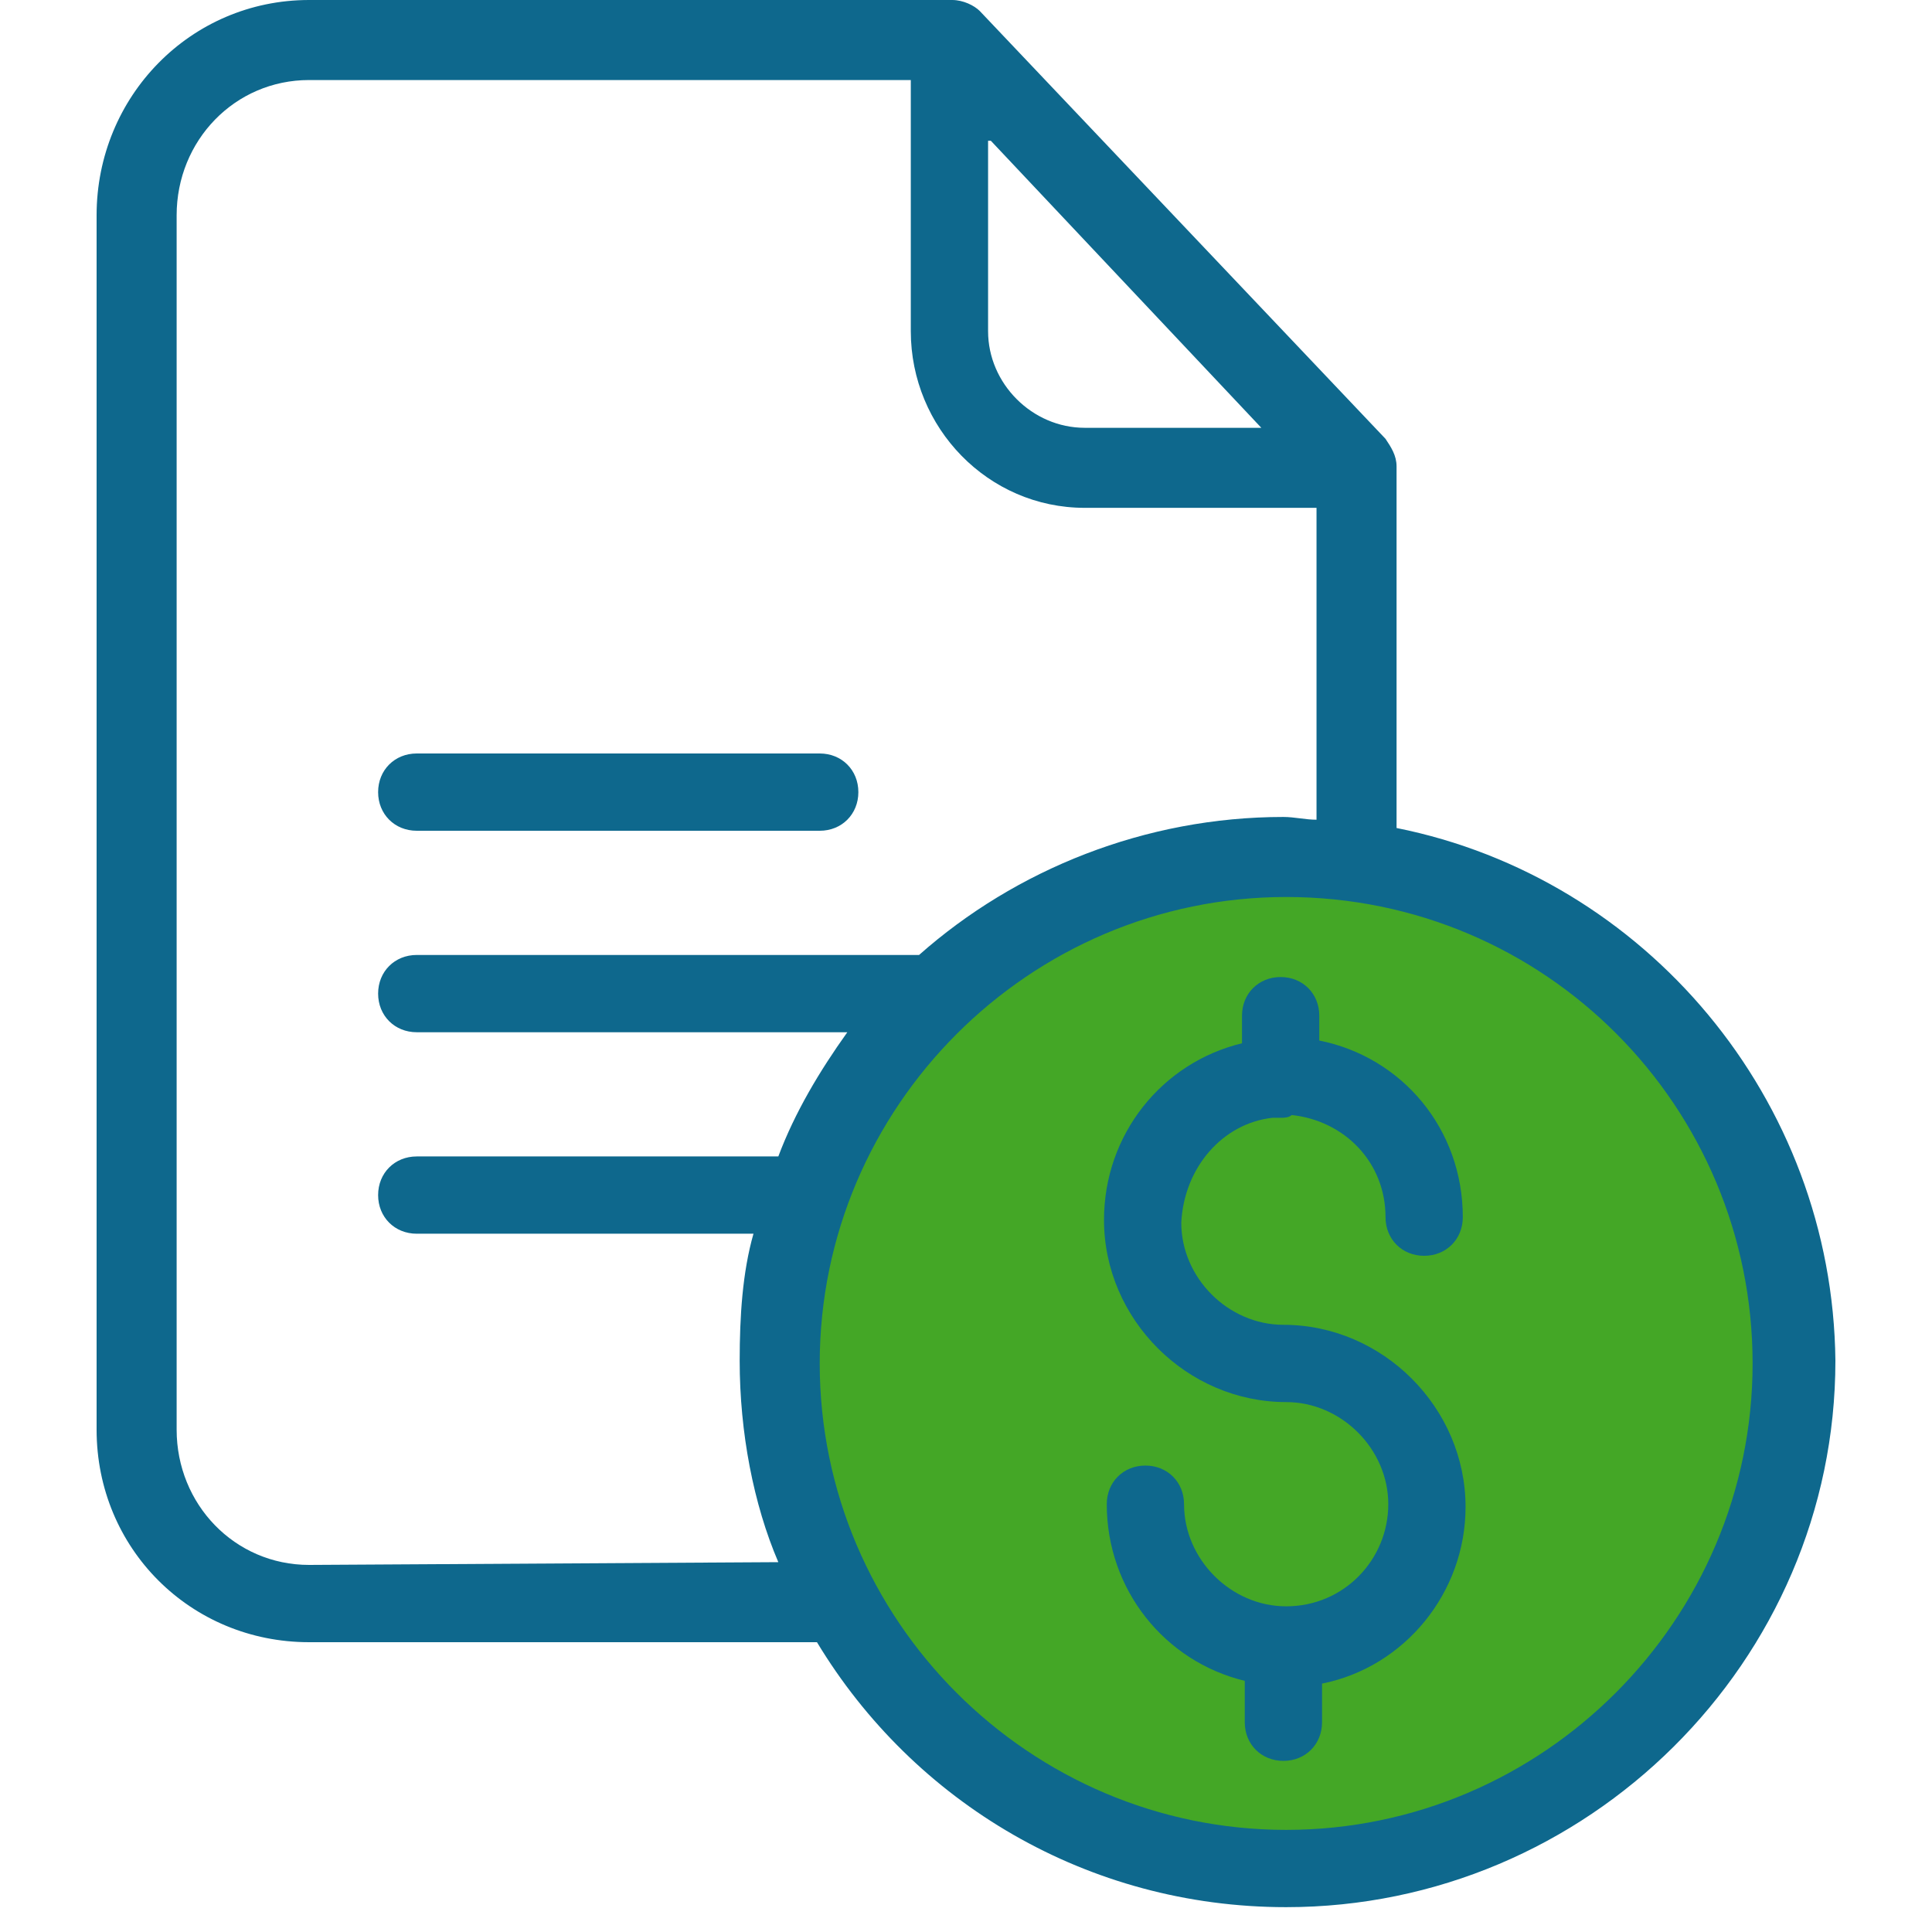 <?xml version="1.0" encoding="utf-8"?>
<!-- Generator: Adobe Illustrator 21.0.2, SVG Export Plug-In . SVG Version: 6.00 Build 0)  -->
<svg version="1.1" id="Layer_1" xmlns="http://www.w3.org/2000/svg" xmlns:xlink="http://www.w3.org/1999/xlink" x="0px" y="0px"
	 viewBox="0 0 70 70" style="enable-background:new 0 0 70 70;" xml:space="preserve">
<style type="text/css">
	.st0{clip-path:url(#SVGID_2_);}
	.st1{fill:#44A726;}
	.st2{fill:#0E688D;}
</style>
<g>
	<defs>
		<rect id="SVGID_1_" x="0.4" width="69.2" height="69.2"/>
	</defs>
	<clipPath id="SVGID_2_">
		<use xlink:href="#SVGID_1_"  style="overflow:visible;"/>
	</clipPath>
	<g class="st0">
		<circle class="st1" cx="47" cy="49" r="18"/>
		<path class="st2" d="M50.6,30V16.9c0-0.4-0.2-0.7-0.4-1L35.5,0.4C35.3,0.2,34.9,0,34.5,0H11.2C6.9,0,3.5,3.5,3.5,7.8v44
			c0,4.3,3.4,7.7,7.7,7.7h18.4c3.5,5.8,9.8,9.6,17,9.6c10.9,0,19.9-8.9,19.9-19.8C66.4,39.8,59.6,31.8,50.6,30z M35.9,5.1l9.8,10.4
			h-6.4c-1.9,0-3.5-1.6-3.5-3.5V5.1z M11.2,56.7c-2.7,0-4.8-2.2-4.8-4.9v-44c0-2.7,2.1-4.9,4.8-4.9H33V12c0,3.5,2.8,6.4,6.3,6.4h8.4
			v11.3c-0.4,0-0.8-0.1-1.2-0.1c-5,0-9.7,1.9-13.2,5H15.1c-0.8,0-1.4,0.6-1.4,1.4c0,0.8,0.6,1.4,1.4,1.4h15.6
			c-1,1.4-1.9,2.9-2.5,4.5H15.1c-0.8,0-1.4,0.6-1.4,1.4c0,0.8,0.6,1.4,1.4,1.4h12.2c-0.4,1.4-0.5,3-0.5,4.6c0,2.6,0.5,5.2,1.4,7.3
			L11.2,56.7L11.2,56.7z M46.6,66.3c-9.3,0-16.9-7.6-16.9-16.9c0-9.3,7.6-16.9,16.9-16.9c9.4,0,16.9,7.6,16.9,16.9
			C63.5,58.7,55.9,66.3,46.6,66.3z"/>
		<path class="st2" d="M15.1,30.1h14.6c0.8,0,1.4-0.6,1.4-1.4c0-0.8-0.6-1.4-1.4-1.4H15.1c-0.8,0-1.4,0.6-1.4,1.4
			C13.7,29.5,14.3,30.1,15.1,30.1z"/>
		<path class="st2" d="M46.1,40.5c0.1,0,0.2,0,0.3,0c0.1,0,0.3,0,0.4-0.1c1.9,0.2,3.4,1.7,3.4,3.7c0,0.8,0.6,1.4,1.4,1.4
			c0.8,0,1.4-0.6,1.4-1.4c0-3.2-2.2-5.8-5.2-6.4v-0.9c0-0.8-0.6-1.4-1.4-1.4c-0.8,0-1.4,0.6-1.4,1.4v1c-2.9,0.7-5,3.3-5,6.4
			c0,3.6,3,6.6,6.6,6.6c2,0,3.7,1.7,3.7,3.7c0,2-1.6,3.7-3.7,3.7c-2,0-3.7-1.7-3.7-3.7c0-0.8-0.6-1.4-1.4-1.4
			c-0.8,0-1.4,0.6-1.4,1.4c0,3.1,2.1,5.7,5,6.4v1.5c0,0.8,0.6,1.4,1.4,1.4c0.8,0,1.4-0.6,1.4-1.4v-1.4c3-0.6,5.2-3.3,5.2-6.4
			c0-3.6-3-6.6-6.6-6.6c-2,0-3.7-1.7-3.7-3.7C42.9,42.3,44.3,40.7,46.1,40.5z"/>
	</g>
</g>
</svg>
